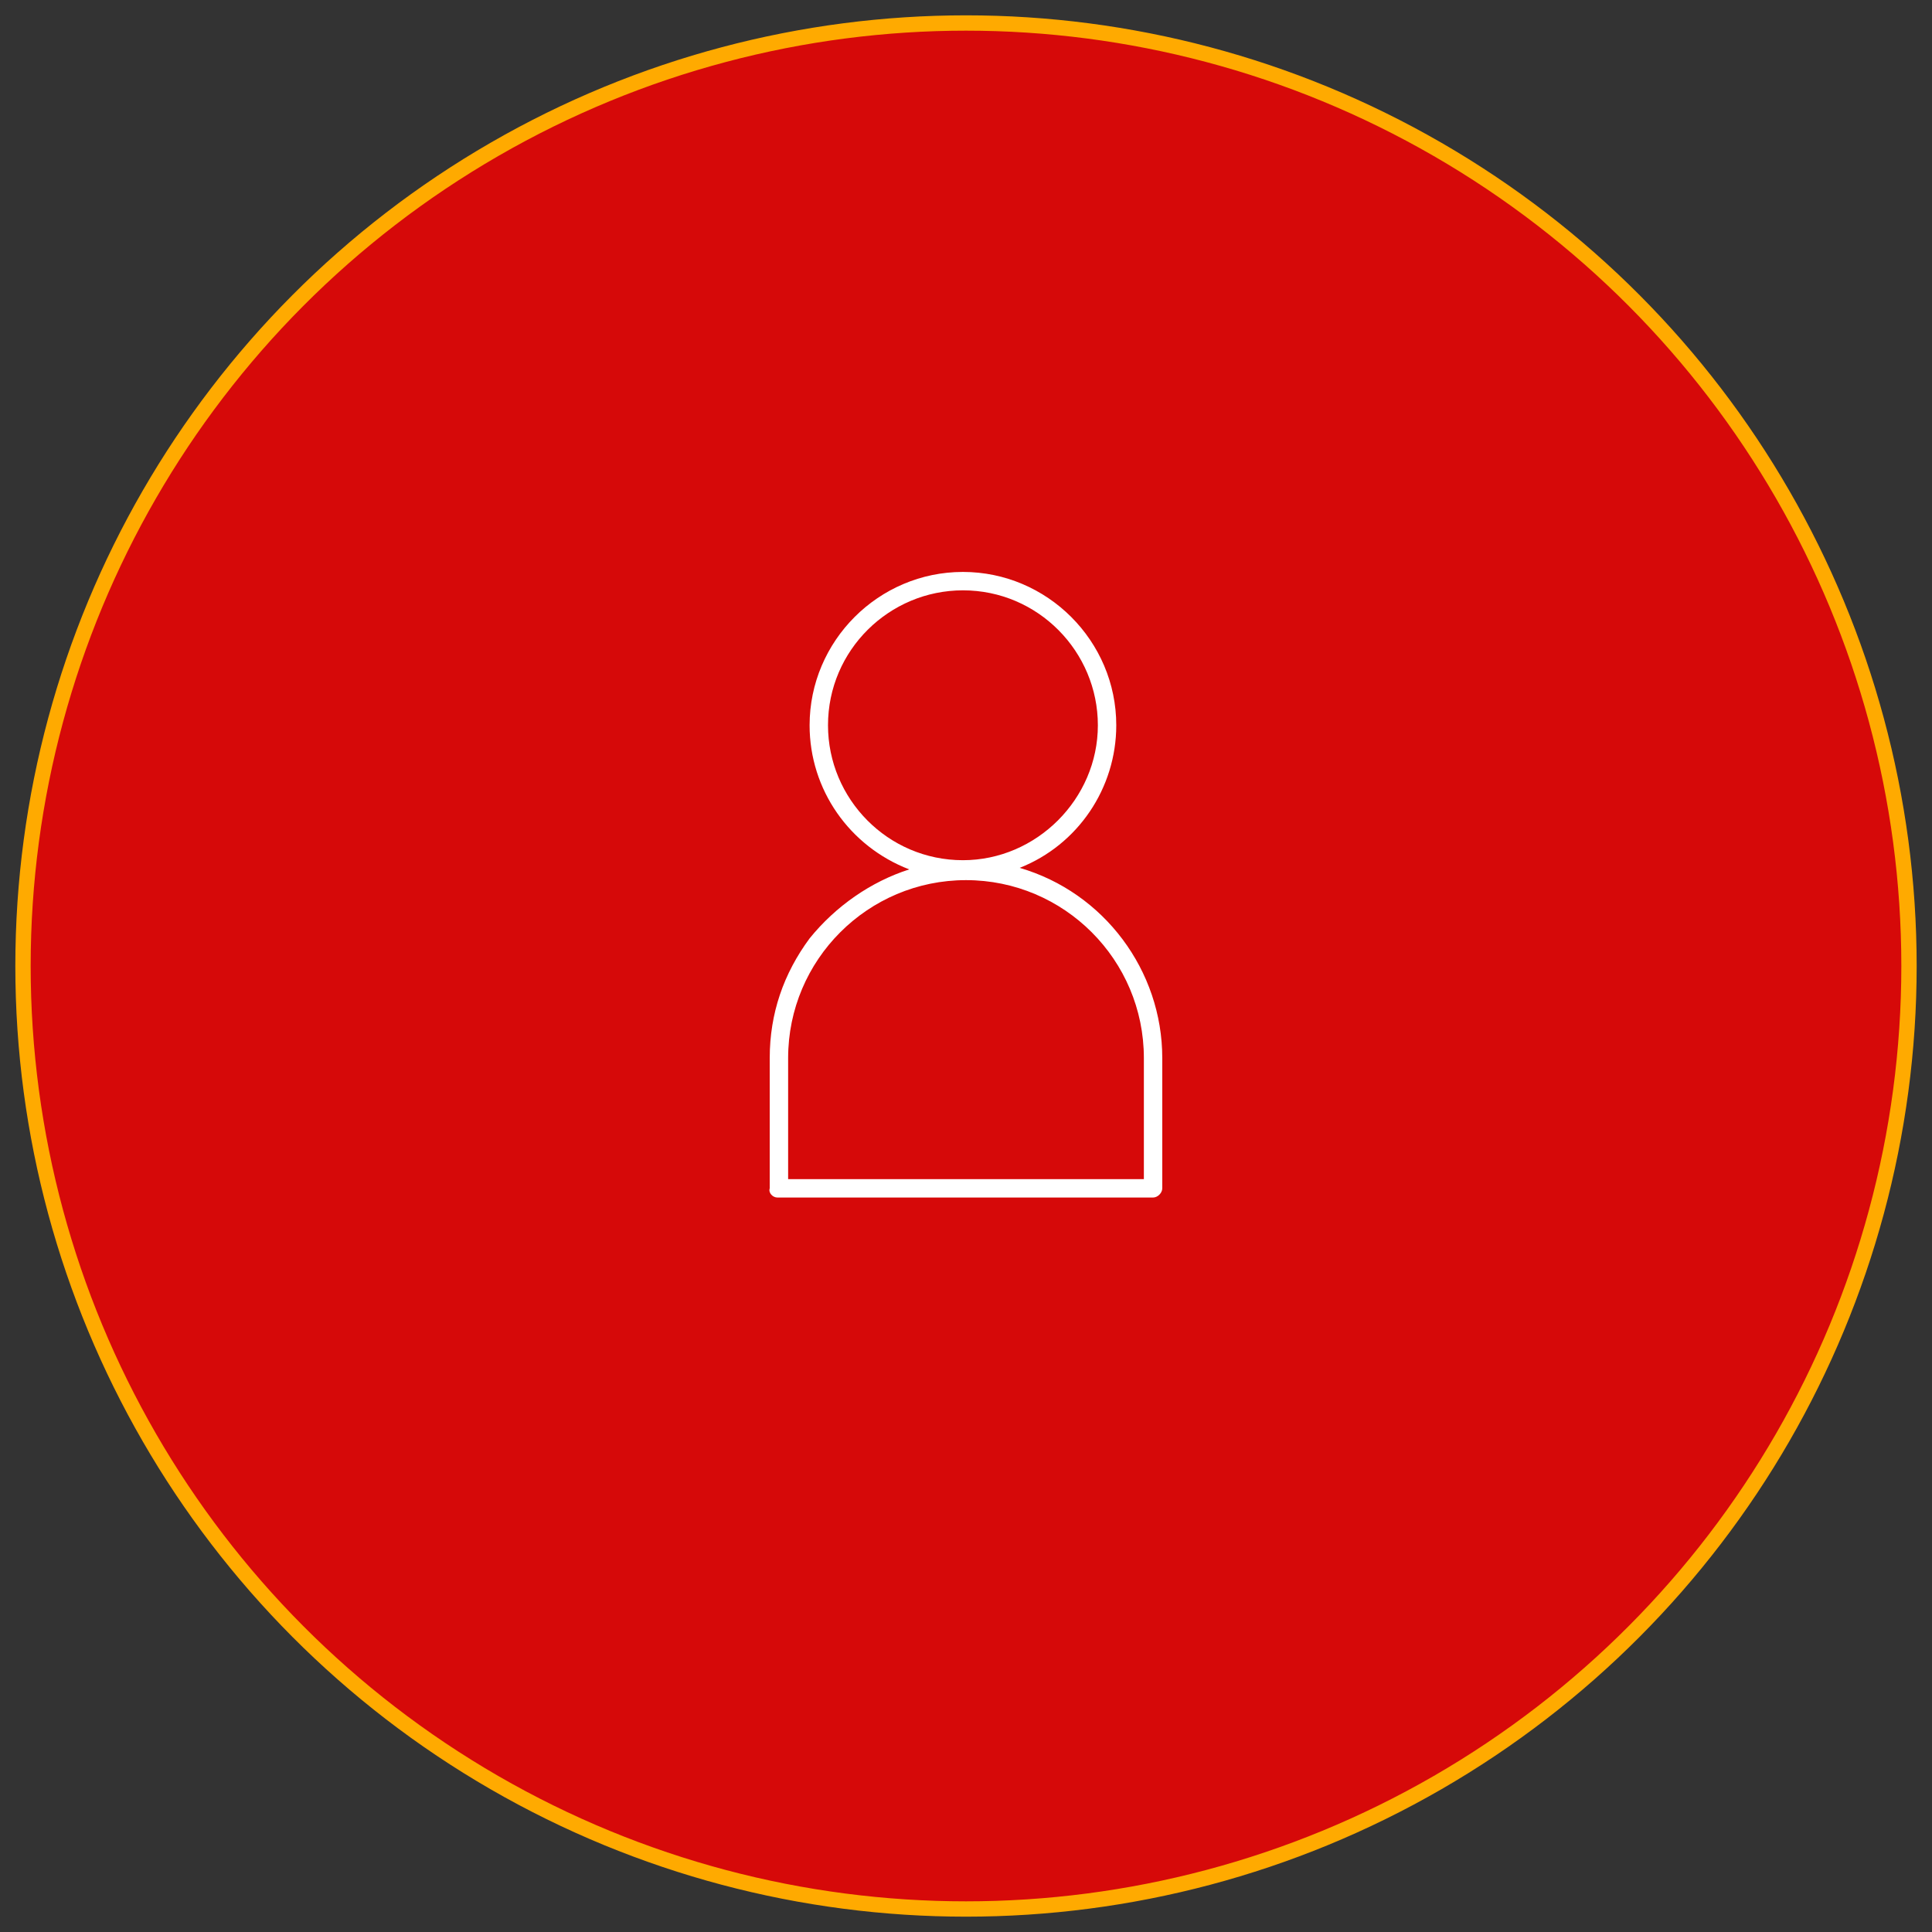 <?xml version="1.0" encoding="utf-8"?>
<!-- Generator: Adobe Illustrator 24.1.1, SVG Export Plug-In . SVG Version: 6.00 Build 0)  -->
<svg version="1.1" id="Layer_1" xmlns="http://www.w3.org/2000/svg" xmlns:xlink="http://www.w3.org/1999/xlink" x="0px" y="0px"
	 viewBox="0 0 126 126" style="enable-background:new 0 0 126 126;" xml:space="preserve">
<rect x="0" y="0" width="126" height="126" fill="#333333" stroke="none"/>
<style type="text/css">
	.st0{fill:#D60909;stroke:#FFAA00;stroke-miterlimit:10;}
	.st1{fill:#FFFFFF;}
</style>
<g>
	<circle class="st0" cx="63" cy="63" r="61.5"/>
</g>
<g>
	<path class="st1" d="M-26.4,92c0-2.7-0.2-4.8-3-5.4c0-0.5,0-0.9,0-1.4c0.1-2.7,0.1-5.5-1.5-7.2l-0.1-0.1l0.1-0.1c0-0.6,0-1.2,0-1.9
		c0-0.8,0-1.6,0.1-2.5c0.1-1.2,0.2-2.8-0.5-4.2c-1.1-2.1-3.5-2.3-5.9-2.3l-1.2,0c-1.3-2-2.5-4-3.8-6c-0.1-0.2-0.3-0.5-0.5-0.8
		c-0.6-1-1.2-2.3-2.2-2.6c-0.1,0-0.3-0.1-0.4-0.1c-0.6,0-1.1,0.3-1.5,0.6c-0.1,0.1-0.2,0.1-0.4,0.2c-1.2,0.7-2.4,1.4-3.5,2.1
		l-0.5,0.3c-0.1-0.1-0.1-0.3-0.2-0.4c-0.6-1.2-1.5-2.8-2.8-2.8c-0.7,0-1.4,0.5-2.1,0.9c-0.2,0.1-0.4,0.3-0.6,0.4
		c-1.5,0.9-3,1.8-4.5,2.7c-3.1,1.8-6.1,3.7-9.1,5.5c0,0-0.1,0-0.2,0l-0.3,0c-0.4,0-0.8,0-1.2,0c-0.4,0-0.9,0-1.3,0
		c-2.2,0-4.4,0.2-5.9,1.8c-0.9,0.9-1.4,2.4-1.4,3.8c-0.3,3-0.2,6.1,0,9.2c0.1,1.1,0.1,2.2,0.1,3.3c0.1,2,0,4.1,0,6.1
		c-0.1,4.8-0.2,9.8,1,14.7c0.8,3.2,1.6,4.4,4.7,5.1c2.3,0.6,4.6,0.6,6.6,0.6c0.8,0,1.6,0,2.3,0l0.2,0c0.8,0,1.6,0,2.5,0
		c2.8,0,5.7,0.1,8.4,0.1c2.8,0.1,5.6,0.1,8.4,0.1c2,0,3.8,0,5.5-0.1c0.5,0,1,0,1.5,0c3-0.1,6.1-0.1,8.3-2.4c1.6-1.6,1.5-4.4,1.5-6.8
		c0-0.9,0-1.7,0-2.4c0.1,0,0.2,0,0.3,0c0.1,0,0.3,0,0.4,0c0.4,0,0.8,0,1.2-0.3c1.5-1.1,1.5-5,1.5-7.2C-26.4,92.5-26.4,92.2-26.4,92z
		 M-50.9,110.8c-2.1,0-4.2-0.1-6.2-0.2c-2.4-0.1-4.8-0.2-7.2-0.2h-0.1c-0.7,0-1.4,0-2.1,0c-0.7,0-1.3,0-2,0c-1.8,0-4-0.1-6.2-0.6
		c-1.5-0.4-2.5-1.1-3.2-2.4c0.2,0.1,0.4,0.1,0.6,0.1c0.4,0,0.6-0.3,0.6-0.6c0-0.3-0.2-0.6-0.6-0.6c-0.4,0-0.6-0.1-0.9-0.3
		c-0.1-0.1-0.2-0.1-0.3-0.1c-0.1-0.5-0.3-1-0.4-1.6c-0.5-2.2-0.7-4.6-0.8-7.2c0-1.7,0-3.5,0.1-5.2c0.1-1.8,0.1-3.8,0.1-5.6
		c0-1.2-0.1-2.3-0.2-3.5c-0.1-1-0.1-2.1-0.1-3.1c0.1,0.1,0.2,0.1,0.3,0.1c0.1,0,0.2,0.1,0.3,0.1c0.3,0,0.5-0.2,0.6-0.5
		c0.1-0.3-0.1-0.5-0.3-0.6c-0.3-0.2-0.6-0.3-0.9-0.5c0-1.1,0-2,0-2.9c0.9,0.9,2.4,1.3,4.6,1.3c0.3,0,0.5,0,0.8,0
		c2.2-0.1,4.1-0.1,5.8-0.1c1.9,0,3.7,0.1,5.4,0.2c1.5,0.1,3.1,0.1,4.9,0.1c2,0,3.9-0.1,5.9-0.1c1.9,0,3.9-0.1,5.9-0.1
		c0.8,0,1.5,0,2.3,0c2.1,0.1,4,0.1,5.7,0.2c0.3,0,0.7,0,1,0.1c1.9,0.1,4,0.2,5.4,1.3c1.8,1.5,1.7,4.3,1.6,6.9c0,0.5,0,0.9,0,1.3
		l-0.4,0c-1.2,0-2.4,0.1-3.6,0.1c-1,0-1.9,0.1-2.9,0.1c-2.2,0-3.9,0.1-5.4,1.9c-1.6,1.9-2.3,4.7-1.8,6.9c0.3,1.6,1.3,2.9,2.7,3.6
		c2.1,1,4.5,1.1,6.8,1.1l0.7,0l0.9,0v0c0,0.4,0.3,0.6,0.6,0.6c0.3,0,0.6-0.2,0.6-0.6v-0.1l1.4,0c-0.1,1-0.1,2-0.2,3
		c0,0.9-0.1,1.9-0.1,2.8c-0.3,3.3-2.6,4.1-5.9,4.4c-3.2,0.3-6.6,0.4-10.9,0.4C-49.1,110.8-50,110.8-50.9,110.8z M-54.7,59.3
		c1.1,0,1.8,1.1,2.4,2.2l0,0.1C-58.6,65.2-65,69.2-71.2,73l-0.1,0.1c-1.3,0-2.6-0.1-4-0.2c-0.2,0-1.1-0.1-2-0.2
		c4.5-2.8,8.6-5.3,12.3-7.5c2.2-1.3,4.4-2.6,6.6-3.9c0.3-0.2,0.6-0.4,1-0.7c0.8-0.5,1.6-1.2,2.3-1.3C-54.9,59.3-54.8,59.3-54.7,59.3
		z M-34.6,71.4c0,0.1,0,0.2,0.1,0.3c0,0.1,0,0.2,0.1,0.3c0,0.3,0.1,0.7,0,1c0,0-0.1,0-0.1,0c-0.1,0-0.1,0-0.1,0
		c-0.2-0.4-1.1-1.8-1.1-1.8C-35.3,71.3-34.9,71.4-34.6,71.4z M-32,73.8c-0.1,0.5-0.1,1-0.1,1.4c0,0.4,0,0.8,0,1.2c0,0.2,0,0.4,0,0.5
		c-0.3-0.2-0.6-0.3-0.9-0.4c0-0.2,0-0.4,0-0.6c0.1-0.8,0.2-1.8-0.3-2.4c0.1-0.6,0.1-1.1,0-1.7c-0.1-0.4-0.1-1-0.5-1.4
		c-0.3-0.3-0.8-0.3-1.2-0.3l-0.1,0c-0.3,0-0.7,0-1,0c-0.2,0-0.3,0-0.4,0.1l-1.2-1.9c2.7,0,5.6,0.1,5.8,3.5
		C-31.8,72.5-31.9,73.1-32,73.8z M-60.3,73.2c1.3-0.7,2.7-1.5,4.2-2.3c0.5-0.3,1-0.6,1.5-0.9c0.4-0.3,0.8-0.5,1.2-0.8
		c0.2-0.1,0.4-0.2,0.5-0.3c0.2-0.1,0.3-0.2,0.4-0.2c0.1,0,0.2,0,0.3,0.1l0.5,0.2c1.4,0.5,2.4,0.9,3.5,0.9c0.8,0,1.6-0.2,2.5-0.6
		c0.9,1.4,1.9,2.7,3,4l-2.3,0c-2.6,0-5.3,0-7.9,0C-55.4,73.2-57.8,73.2-60.3,73.2L-60.3,73.2z M-74.4,74.1c2.5,0.1,5.2,0.2,8.5,0.2
		c1.9,0,3.8,0,5.7,0c2.7,0,5.3,0,8,0l3.7,0c1.5,0,3,0,4.5,0c1.4,0,2.8,0,4.1,0c1.4,0,2.7,0,4.1,0.1c1.6,0,1.6,0.4,1.6,1.8
		c-2-0.5-4.2-0.5-6.3-0.5c-0.6,0-1.3,0-1.9,0c-2.1-0.1-4-0.1-5.7-0.1c-0.9,0-1.8,0-2.7,0c-1.1,0-2.1,0-3.2,0c-2.2,0-4.5,0-6.7-0.1
		c-2.2,0-4.5-0.1-6.7-0.1c-0.7,0-1.3,0-2,0c-0.6,0-1.4,0.1-2.2,0.1c-1,0.1-2,0.2-3.1,0.2c-1.5,0-2.6-0.2-3.4-0.7
		c-0.7-0.4-1.1-0.9-1.3-1.5c1,0.5,2.4,0.6,3.7,0.6l0.5,0C-74.9,74.1-74.6,74.1-74.4,74.1z M-31.3,99.1
		C-31.3,99.1-31.3,99.1-31.3,99.1c-0.5,0-1.1,0-1.7,0.1c-0.9,0-1.9,0.1-2.9,0.1c-2.6,0-6.3-0.3-7.5-3.1c-0.6-1.3-0.6-2.7,0.1-4.4
		c0.9-2.4,2.4-3.6,4.8-3.7c0.8,0,1.7-0.1,2.5-0.1c1.5-0.1,3.1-0.2,4.6-0.2c0.6,0,1.1,0,1.6,0c2.6,0.6,2.3,4.1,2.1,6.4l0,0.5l0,0.4
		c-0.1,1.4-0.2,3.4-1.6,4c-0.2,0.1-0.4,0.1-0.7,0.1c-0.2,0-0.5,0-0.7,0C-30.9,99.1-31.1,99.1-31.3,99.1z M-45.8,58.9L-45.8,58.9
		c1.3,0.2,2.6,2.5,3.5,4.1c0.2,0.4,0.4,0.8,0.6,1c1.8,2.8,3.6,5.7,5.6,9c-0.2,0-0.4,0-0.7,0c-0.4,0-0.7,0-1,0c0,0,0,0,0,0
		c-0.8,0-1.5,0-2.3,0l-1.1,0l-0.1,0l0-0.1l-0.4-0.5c-1.2-1.5-2.4-2.9-3.4-4.5c-0.1-0.2-0.3-0.3-0.5-0.3c-0.1,0-0.2,0-0.3,0.1
		c-1,0.6-2,0.8-3,0.8c-1.2,0-2.3-0.5-3.1-1.4c-0.1-0.1-0.3-0.2-0.4-0.2c-0.1,0-0.2,0-0.3,0.1c-2.9,1.9-6,3.8-10,5.9
		c-0.1,0-0.2,0.1-0.1,0.1l-0.6,0c-1.6,0-3.2,0-4.8,0l-1,0c6.4-4,12.4-7.6,18.3-11.1l2.5-1.5c0.2-0.1,0.4-0.3,0.7-0.5
		C-47,59.6-46.2,59-45.8,58.9L-45.8,58.9C-45.8,58.9-45.8,58.9-45.8,58.9z M-76.5,68.6c1-0.3,2.1-0.3,3-0.3c0.4,0,0.7,0,1.1,0
		l-1.9,1.1l-0.7,0.5c-0.7,0-2.7,0.3-4.1,0.8C-78.5,69.7-77.5,68.9-76.5,68.6z M-78.9,71.8c0.1-0.2,0.4-0.4,1.8-0.6l-1.6,1
		C-79,72-78.9,71.9-78.9,71.8z"/>
	<path class="st1" d="M-37.1,90.1c-0.1-0.1-0.2-0.1-0.2-0.1c0,0-0.1,0-0.2,0c0,0,0,0-0.1,0c-0.2,0-0.3,0-0.5,0
		c-1.8,0-3.3,1.1-3.8,2.7c-0.6,2,0.2,3.9,2.1,4.6c0.4,0.2,0.9,0.2,1.3,0.2c1.5,0,2.8-1,3.4-2.6c0.4-1,0.4-2,0-2.9
		C-35.3,91.2-36.1,90.5-37.1,90.1z M-38.4,96.2c-0.3,0-0.6-0.1-1-0.2c-1.1-0.4-1.6-1.3-1.4-2.4c0.2-1.2,1.3-2.5,2.8-2.5
		c0.1,0,0.3,0,0.4,0c0.8,0.3,1.3,0.7,1.6,1.4c0.3,0.7,0.2,1.5-0.2,2.3C-36.7,95.7-37.5,96.2-38.4,96.2z"/>
	<path class="st1" d="M-73.8,79.4c0-0.3-0.2-0.5-0.6-0.5c0,0-1.9,0.1-1.9,0.1c-0.4,0-0.6,0.3-0.6,0.7c0,0.3,0.2,0.5,0.5,0.5l1.9-0.1
		C-74,80-73.8,79.7-73.8,79.4z"/>
	<path class="st1" d="M-68.4,79.3c0-0.3-0.2-0.5-0.6-0.5c0,0-2.2,0.2-2.2,0.2c-0.4,0-0.6,0.4-0.6,0.7c0,0.3,0.2,0.5,0.5,0.5l2.3-0.2
		C-68.6,79.9-68.4,79.6-68.4,79.3z"/>
	<path class="st1" d="M-63.8,79.5c0-0.3-0.2-0.6-0.6-0.6c-0.2,0-0.4,0-0.6,0c-0.3,0-0.6,0-0.9,0c-0.4,0-0.6,0.3-0.6,0.6
		c0,0.3,0.2,0.6,0.6,0.6l0,0c0.3,0,0.6,0,0.9,0c0.2,0,0.6,0,0.6,0C-64,80.1-63.8,79.8-63.8,79.5z"/>
	<path class="st1" d="M-58.3,79.5c0-0.3-0.2-0.6-0.6-0.6c0,0,0,0,0,0c-0.6,0-1.2,0-1.7,0l-0.1,0c-0.4,0-0.6,0.3-0.6,0.6
		c0,0.3,0.2,0.6,0.6,0.6h0.1c0.6,0,1.2,0,1.8,0C-58.5,80.1-58.3,79.8-58.3,79.5z"/>
	<path class="st1" d="M-53.1,79.7c0-0.3-0.2-0.6-0.6-0.7c-0.6-0.1-1.2-0.1-1.8-0.1l-0.2,0c-0.4,0-0.6,0.3-0.6,0.6
		c0,0.3,0.2,0.6,0.6,0.6l0.2,0c0.6,0,1.2,0,1.8,0.1l0.1,0C-53.2,80.2-53.1,79.9-53.1,79.7z"/>
	<path class="st1" d="M-48.4,80.2L-48.4,80.2c0.4,0,0.6-0.3,0.6-0.6c0-0.3-0.2-0.6-0.6-0.6c-0.2,0-0.4,0-0.6,0c-0.2,0-0.5,0-0.7,0
		c-0.2,0-0.5,0-0.7,0.1c-0.3,0.1-0.5,0.3-0.4,0.6c0,0.3,0.2,0.6,0.6,0.6c0,0,0.1,0,0.2,0c0.1,0,0.3,0,0.4,0c0.2,0,0.4,0,0.7,0.1
		C-48.7,80.1-48.6,80.2-48.4,80.2z"/>
	<path class="st1" d="M-45.4,80c0.3,0,0.7,0,1,0c0.5,0,1.1,0,1.6,0c0.4,0,0.6-0.3,0.6-0.6c0-0.3-0.2-0.6-0.6-0.6h0
		c-0.5,0-1.1,0-1.6,0c-0.3,0-0.7,0-1,0c-0.4,0-0.6,0.3-0.6,0.6C-45.9,79.7-45.7,80-45.4,80z"/>
	<path class="st1" d="M-39.5,80L-39.5,80c0.2,0,0.4,0,0.6,0c0.5,0,0.9,0,1.4,0.1l0.1,0c0.3,0,0.5-0.3,0.5-0.5c0-0.3-0.2-0.6-0.6-0.7
		c-0.5,0-1-0.1-1.4-0.1c-0.2,0-0.4,0-0.6,0c-0.4,0-0.6,0.3-0.6,0.6C-40.1,79.7-39.9,80-39.5,80z"/>
	<path class="st1" d="M-34.3,81.7c0.1,0.2,0.3,0.3,0.5,0.3c0.2,0,0.4-0.1,0.6-0.3c0.1-0.2,0.1-0.4,0-0.6c-0.3-0.5-0.6-1-1-1.4
		c-0.1-0.1-0.3-0.2-0.4-0.2c-0.2,0-0.5,0.2-0.6,0.4c-0.1,0.2,0,0.5,0.1,0.6C-34.8,80.9-34.6,81.3-34.3,81.7z"/>
	<path class="st1" d="M-33.7,83.6c-0.2,0-0.3,0.1-0.4,0.2c-0.1,0.1-0.2,0.2-0.1,0.4l0.1,1.7c0,0.4,0.3,0.6,0.6,0.6
		c0.2,0,0.3-0.1,0.4-0.2c0.1-0.1,0.2-0.2,0.1-0.4l-0.1-1.7C-33.1,83.8-33.4,83.6-33.7,83.6z"/>
	<path class="st1" d="M-72.5,107.2l-1.4-0.1c-0.4,0-0.5,0.3-0.5,0.6c0,0.3,0.2,0.6,0.6,0.6l1.5,0.1c0.4,0,0.5-0.3,0.6-0.6
		C-71.9,107.5-72.1,107.2-72.5,107.2z"/>
	<path class="st1" d="M-67,107.2l-2.6-0.1c-0.4,0-0.6,0.3-0.6,0.6c0,0.3,0.2,0.6,0.6,0.6l2.6,0.1c0.4,0,0.6-0.3,0.6-0.6
		C-66.5,107.5-66.6,107.2-67,107.2z"/>
	<path class="st1" d="M-61.5,107.1C-61.5,107.1-61.5,107.1-61.5,107.1c-0.4,0-0.8,0.1-1.2,0.1c-0.3,0-0.7,0-1.1-0.1
		c-0.3,0-0.5,0.3-0.5,0.5c0,0.3,0.2,0.6,0.6,0.7c0.3,0,0.7,0,1,0c0,0,0,0,0,0c0.4,0,0.8,0,1.2-0.1c0.4,0,0.6-0.4,0.6-0.7
		C-60.9,107.3-61.1,107.1-61.5,107.1z"/>
	<path class="st1" d="M-56.5,107l-1.6,0.1c-0.4,0-0.6,0.3-0.6,0.6c0,0.3,0.2,0.6,0.6,0.6l1.7-0.1c0.4,0,0.6-0.3,0.6-0.6
		C-55.9,107.3-56.1,107-56.5,107z"/>
	<path class="st1" d="M-51,107.2l-1.8,0c-0.4,0-0.6,0.3-0.6,0.6c0,0.3,0.2,0.6,0.6,0.6l1.8,0c0.4,0,0.6-0.3,0.6-0.6
		C-50.5,107.5-50.7,107.2-51,107.2z"/>
	<path class="st1" d="M-45.9,107.1c0,0-0.1,0-0.1,0c-0.5,0.1-1,0.2-1.6,0.2c-0.3,0-0.6,0-0.9-0.1c-0.3,0-0.5,0.3-0.5,0.5
		c0,0.3,0.2,0.6,0.6,0.7c0.3,0,0.6,0,0.9,0c0.6,0,1.3-0.1,1.9-0.2c0.3-0.1,0.5-0.3,0.4-0.6C-45.3,107.4-45.5,107.1-45.9,107.1z"/>
	<path class="st1" d="M-41.2,107.2C-41.2,107.2-41.2,107.2-41.2,107.2c-0.1,0-0.2,0-0.4,0c-0.3,0-0.6,0-0.9,0c-0.3,0-0.6,0-0.9,0
		c-0.1,0-0.3,0-0.4,0c-0.4,0-0.6,0.4-0.6,0.7c0,0.3,0.2,0.5,0.6,0.5c0,0,0,0,0,0c0.1,0,0.2,0,0.4,0c0.3,0,0.6,0,0.9,0
		c0.3,0,0.6,0,0.9,0c0.1,0,0.3,0,0.4,0c0.4,0,0.6-0.4,0.6-0.7C-40.6,107.4-40.8,107.2-41.2,107.2z"/>
	<path class="st1" d="M-37,108.1C-37,108.1-37,108.1-37,108.1l0.1,0.1c0.4,0,0.6-0.3,0.6-0.6c0-0.3-0.2-0.6-0.7-0.6
		c-0.3,0-0.6,0.1-0.9,0.1c-0.3,0.1-0.6,0.1-0.9,0.1v0.1c0,0,0,0,0,0l-0.1-0.1c-0.4,0-0.6,0.3-0.6,0.6c0,0.3,0.2,0.6,0.6,0.6l0.1,0
		c0.3,0,0.6-0.1,0.9-0.1C-37.6,108.2-37.3,108.2-37,108.1L-37,108.1z"/>
	<path class="st1" d="M-35.1,107.8L-35.1,107.8c0.9-0.1,1.6-0.5,2.1-1.2c0.1-0.2,0.1-0.4,0-0.6c-0.1-0.2-0.3-0.3-0.6-0.3
		c-0.2,0-0.4,0.1-0.5,0.3c-0.2,0.4-0.6,0.6-1,0.6c-0.4,0-0.6,0.4-0.6,0.7C-35.6,107.6-35.4,107.8-35.1,107.8z"/>
	<path class="st1" d="M-33.4,104.4c0.3,0,0.6-0.2,0.7-0.6l0.2-1.4c0-0.2,0-0.3-0.1-0.4c-0.1-0.1-0.3-0.2-0.4-0.2
		c-0.3,0-0.6,0.2-0.7,0.6l-0.2,1.4c0,0.2,0,0.3,0.1,0.4C-33.7,104.3-33.6,104.4-33.4,104.4z"/>
	<path class="st1" d="M-29.7,90.3c0.2,0.4,0.2,0.8,0.3,1.2c0,0.2,0,0.4,0.1,0.6c0.1,0.3,0.3,0.4,0.5,0.4c0.2,0,0.4-0.1,0.5-0.2
		c0.1-0.1,0.2-0.3,0.1-0.5c0-0.2-0.1-0.4-0.1-0.6c-0.1-0.7-0.2-1.4-0.7-1.9c-0.6-0.7-1.5-0.8-2.3-0.8c-0.2,0-0.3,0-0.5,0
		c-0.4,0-0.6,0.3-0.6,0.6c0,0.3,0.2,0.6,0.6,0.6l0.1,0c0.2,0,0.3,0,0.5,0C-30.6,89.7-30,89.8-29.7,90.3z"/>
	<path class="st1" d="M-29,93.4c-0.3,0-0.6,0.2-0.6,0.6c0,0.4,0.3,0.6,0.6,0.6c0.2,0,0.3-0.1,0.4-0.1c0.1-0.1,0.2-0.3,0.2-0.5
		C-28.4,93.6-28.7,93.4-29,93.4z"/>
	<path class="st1" d="M-50.4,64.5c-0.1-0.2-0.3-0.3-0.5-0.3c-0.2,0-0.5,0.1-0.6,0.3c-0.1,0.2-0.1,0.4,0,0.6c0.5,0.7,0.9,1.5,1.4,2.2
		c0.1,0.2,0.3,0.3,0.5,0.3c0.2,0,0.5-0.1,0.6-0.3c0.1-0.2,0.1-0.4,0-0.6C-49.4,66-49.9,65.2-50.4,64.5z"/>
	<path class="st1" d="M-48.2,62.4c-0.2,0-0.5,0.1-0.7,0.2l0.1,0.1c0,0,0,0,0,0l-0.2,0c-0.7,0.6-0.7,1.4-0.1,2.3
		c0.3,0.5,0.9,1.2,1.6,1.2c0.2,0,0.4-0.1,0.6-0.2c0.3-0.2,0.6-0.5,0.7-0.8c0.1-0.5,0-1.1-0.3-1.6C-46.8,63.3-47.4,62.4-48.2,62.4z
		 M-48.3,64.2c-0.2-0.3-0.2-0.3,0-0.5c0,0,0.1,0,0.1,0c0.2,0,0.5,0.4,0.6,0.7c0.1,0.2,0.2,0.3,0.2,0.5c0,0.1,0,0.2-0.1,0.2
		c-0.1,0-0.1,0-0.2-0.1C-47.9,64.8-48.1,64.4-48.3,64.2z"/>
	<path class="st1" d="M-46.3,61.2c-0.7,0.6-0.7,1.4-0.1,2.3c0.3,0.5,0.9,1.2,1.6,1.2c0.2,0,0.4-0.1,0.6-0.2c0.3-0.2,0.6-0.5,0.7-0.8
		c0.1-0.5,0-1.1-0.3-1.6c-0.2-0.4-0.9-1.3-1.7-1.3c-0.2,0-0.5,0.1-0.7,0.2L-46.3,61.2z M-45.5,62.1C-45.5,62.1-45.5,62.1-45.5,62.1
		c0.3,0,0.6,0.4,0.7,0.6c0.1,0.2,0.2,0.3,0.2,0.5c0,0.1,0,0.2-0.1,0.3c-0.1,0-0.1,0-0.2-0.1c-0.2-0.2-0.5-0.5-0.6-0.8
		C-45.7,62.3-45.7,62.3-45.5,62.1z"/>
</g>
<path class="st1" d="M50.7,78.1h24.5c0.3,0,0.6-0.3,0.6-0.6V69c0-5.7-3.8-10.8-9.3-12.4c3.8-1.5,6.3-5.2,6.3-9.3c0-5.5-4.5-10-10-10
	c-5.5,0-10,4.5-10,10c0,4.2,2.6,7.9,6.5,9.4c-2.5,0.8-4.8,2.4-6.5,4.5c-1.7,2.3-2.6,4.9-2.6,7.8v8.5C50.1,77.8,50.4,78.1,50.7,78.1z
	 M51.4,76.8V69c0-6.4,5.2-11.6,11.6-11.6S74.6,62.6,74.6,69v7.9H51.4z M62.8,56.1c-4.9,0-8.8-4-8.8-8.8c0-4.9,4-8.8,8.8-8.8
	c4.9,0,8.8,4,8.8,8.8C71.6,52.1,67.6,56.1,62.8,56.1z"/>
</svg>
